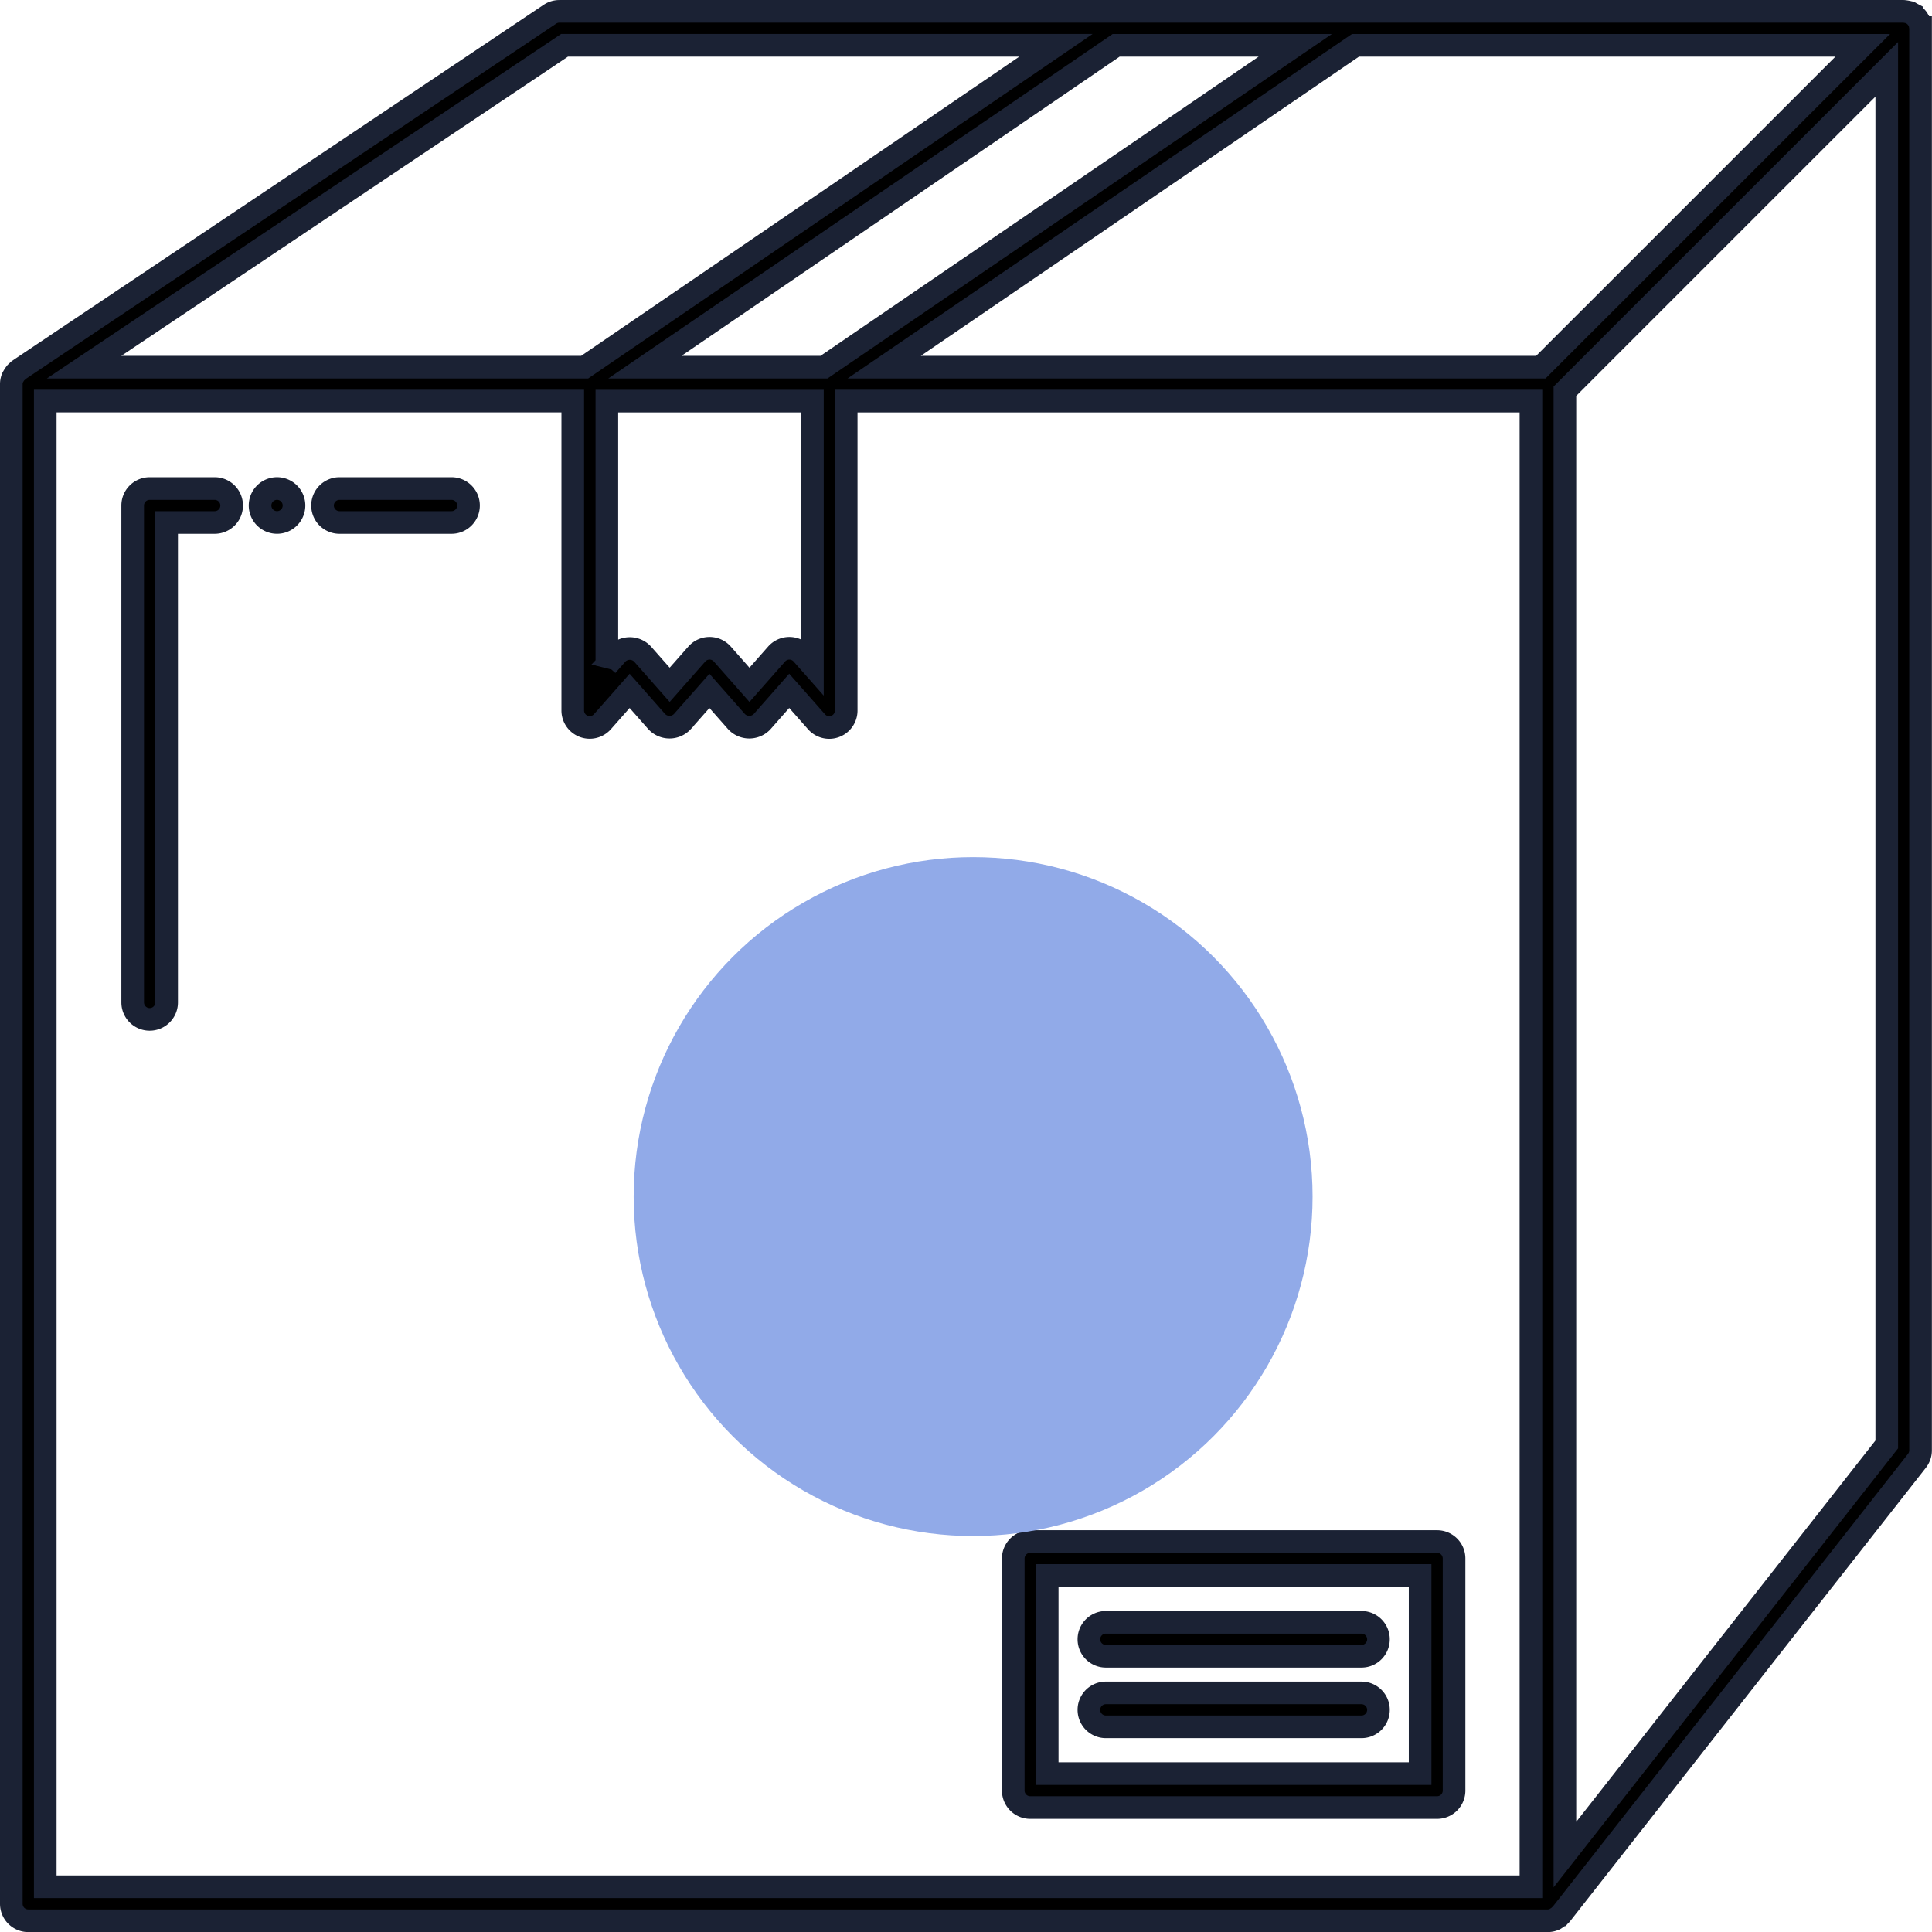 <svg viewBox="0 0 85.371 85.373" height="85.373" width="85.371" xmlns="http://www.w3.org/2000/svg">
  <g transform="translate(-284 -1385.626)" data-name="Group 495" id="Group_495">
    <path stroke-width="1" stroke="#1b2234" transform="translate(276.686 1378.313)" d="M20.086,29.119a.75.75,0,1,1-1.061,0A.75.75,0,0,1,20.086,29.119ZM92.18,8.53c0,.012,0,.023,0,.035V71.4a.747.747,0,0,1-.16.463L76.3,91.9c-.008.011-.022.015-.031.025a.776.776,0,0,1-.178.144.8.8,0,0,1-.071.048.745.745,0,0,1-.309.071H8.564a.75.75,0,0,1-.75-.75V24.286a.041.041,0,0,0,0-.009.749.749,0,0,1,.053-.265,1.426,1.426,0,0,1,.141-.223.75.75,0,0,1,.071-.067.731.731,0,0,1,.064-.06L31.614,7.941a.749.749,0,0,1,.417-.127h59.4c.013,0,.024.005.037.005a.8.8,0,0,1,.108.016.794.794,0,0,1,.107.026c.012,0,.024,0,.036.009s.042.027.065.039a.771.771,0,0,1,.092.055.758.758,0,0,1,.084.076.842.842,0,0,1,.069.077.715.715,0,0,1,.06.1c.011.021.027.038.036.06s0,.023.008.034a.668.668,0,0,1,.027.109.694.694,0,0,1,.016.11ZM77.486,21.453,89.625,9.315H67.209L46.385,23.537H75.4l2.083-2.083ZM56.634,9.315,35.81,23.537h7.915L64.55,9.315H56.634ZM34.131,36.72l.448-.508a.775.775,0,0,1,1.126,0l1.2,1.361,1.2-1.36a.75.75,0,0,1,1.126,0l1.2,1.361,1.2-1.361a.75.75,0,0,1,.562-.254h0a.751.751,0,0,1,.562.253l.458.518V25.038H34.13V36.722Zm-23.1-13.184H33.15L53.975,9.314H32.26L11.031,23.536ZM9.314,90.685H74.963V25.036H44.706V38.707a.75.75,0,0,1-1.311.5L42.188,37.84l-1.2,1.363a.777.777,0,0,1-1.126,0l-1.2-1.361-1.2,1.36a.775.775,0,0,1-1.126,0l-1.2-1.361-1.2,1.36a.752.752,0,0,1-.563.255.761.761,0,0,1-.265-.048.75.75,0,0,1-.485-.7V25.035H9.314V90.684Zm81.372-80.31L78.547,22.513,76.464,24.6V89.264L90.686,71.14ZM27.267,28.9H22.316a.75.75,0,0,0,0,1.5h4.951a.75.75,0,0,0,0-1.5Zm-10.47,0h-2.87a.75.75,0,0,0-.75.75V51.607a.75.75,0,0,0,1.5,0V30.4H16.8a.75.75,0,0,0,0-1.5ZM71.566,76.18V86.435a.75.75,0,0,1-.75.75H52.838a.75.75,0,0,1-.75-.75V76.18a.75.75,0,0,1,.75-.75H70.816A.75.75,0,0,1,71.566,76.18Zm-1.5.75H53.588v8.755H70.066ZM56.18,80.5H67.475a.75.75,0,0,0,0-1.5H56.18a.75.75,0,0,0,0,1.5Zm0,3.118H67.475a.75.75,0,0,0,0-1.5H56.18a.75.75,0,0,0,0,1.5Z" data-name="Path 593" id="Path_593"></path>
    <circle fill="#91aae8" transform="translate(312 1423.5)" r="15" cy="15" cx="15" data-name="Ellipse 172" id="Ellipse_172"></circle>
  </g>
</svg>
